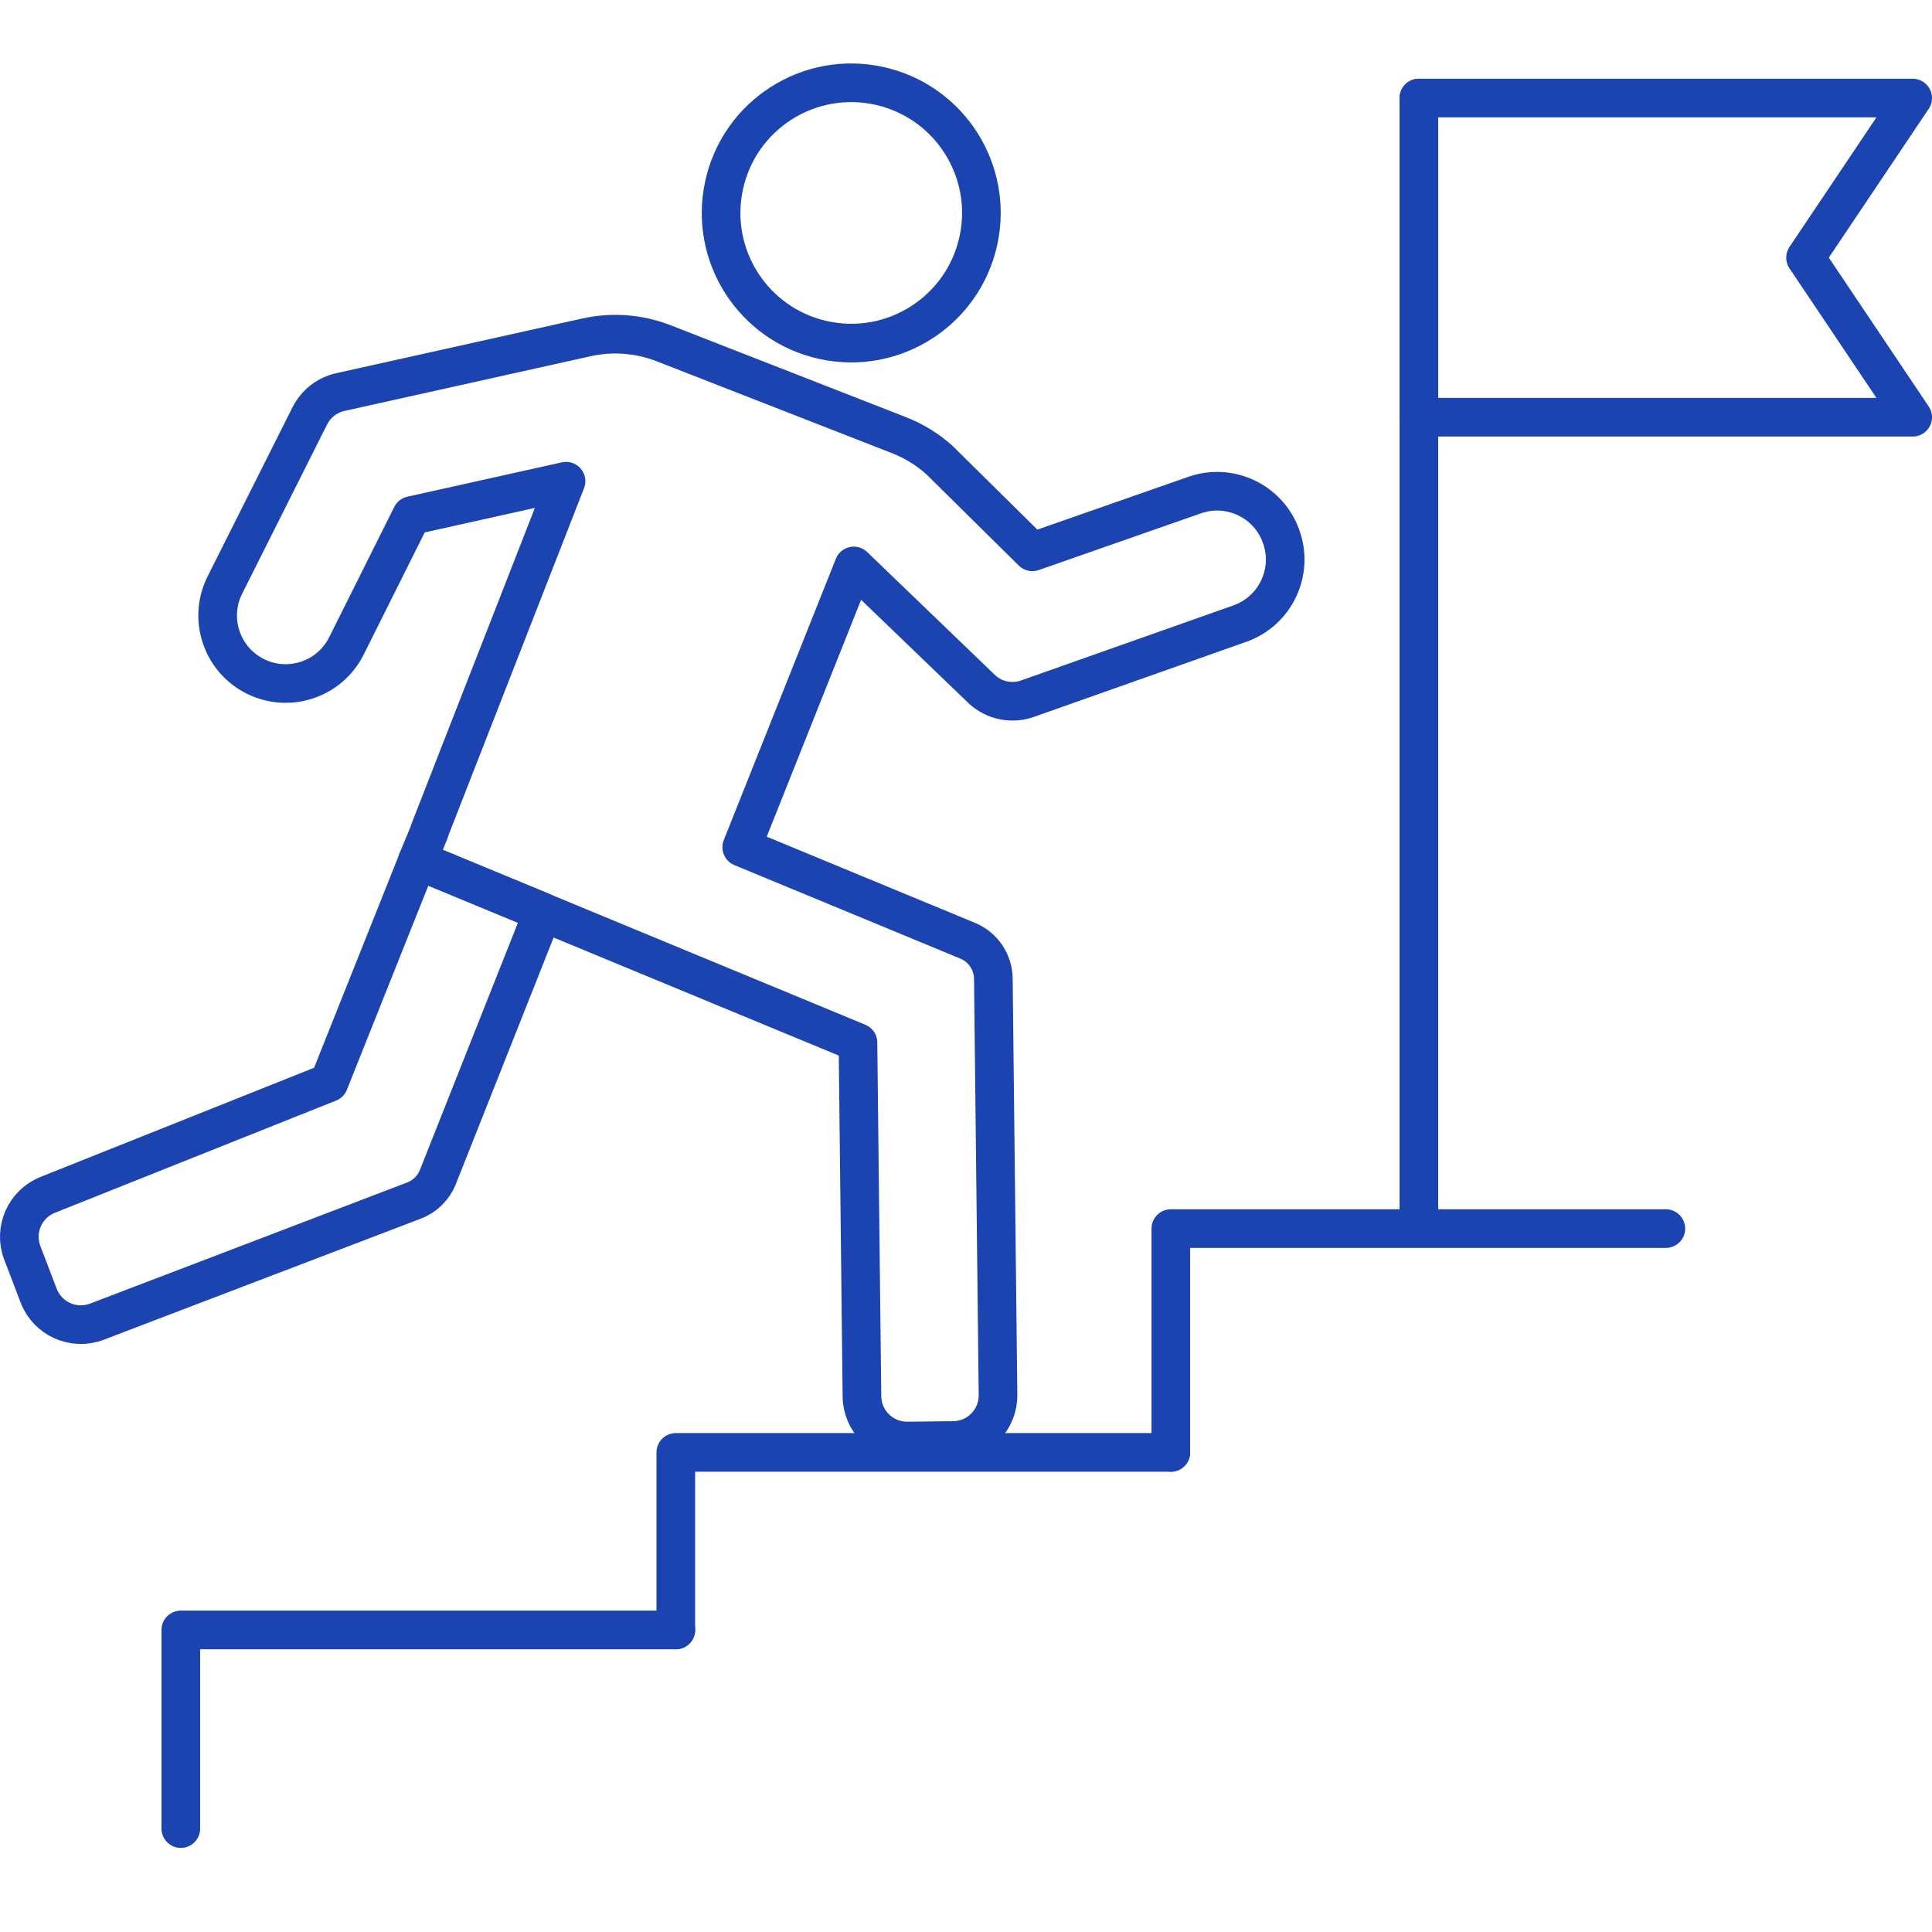 <svg width="100" height="100" viewBox="0 0 100 100" fill="none" xmlns="http://www.w3.org/2000/svg">
<path d="M50.64 12.463C51.435 8.828 49.135 5.237 45.5 4.442C41.866 3.646 38.275 5.947 37.48 9.581C36.684 13.215 38.985 16.806 42.619 17.602C46.253 18.398 49.844 16.096 50.64 12.463Z" stroke="#1C44B1" stroke-width="2" stroke-linecap="round" stroke-linejoin="round"/>
<path d="M16.044 21.507L11.64 30.282C10.773 32.008 11.462 34.11 13.181 34.991C14.924 35.883 17.057 35.182 17.931 33.433L21.302 26.685L29.298 24.907L22.211 43.053L22.223 43.057L21.612 44.53L44.408 53.965L44.614 72.278C44.628 73.566 45.684 74.601 46.974 74.587L49.349 74.561C50.637 74.546 51.672 73.491 51.657 72.2L51.416 50.655C51.406 49.795 50.886 49.024 50.09 48.694L38.392 43.853L44.192 29.294L50.85 35.701C51.494 36.279 52.406 36.452 53.218 36.151L64.175 32.278C66.026 31.624 66.983 29.581 66.301 27.741L66.296 27.725C65.631 25.925 63.647 24.99 61.836 25.625L53.435 28.563L48.624 23.811C48.009 23.259 47.299 22.824 46.529 22.523L34.36 17.771C33.083 17.271 31.686 17.165 30.349 17.463L17.618 20.293C16.939 20.444 16.363 20.889 16.046 21.507H16.044Z" stroke="#1C44B1" stroke-width="2" stroke-linecap="round" stroke-linejoin="round"/>
<path d="M2.002 67.065L1.154 64.847C0.695 63.642 1.298 62.294 2.501 61.833L17.026 56.037L21.617 44.53L28.1 47.213L22.664 60.924C22.441 61.482 21.996 61.923 21.435 62.138L5.015 68.41C3.81 68.869 2.463 68.266 2.002 67.063V67.065Z" stroke="#1C44B1" stroke-width="2" stroke-linecap="round" stroke-linejoin="round"/>
<path d="M9.359 94.648V84.365H34.982" stroke="#1C44B1" stroke-width="2" stroke-linecap="round" stroke-linejoin="round"/>
<path d="M34.98 84.365V75.176H60.6" stroke="#1C44B1" stroke-width="2" stroke-linecap="round" stroke-linejoin="round"/>
<path d="M60.602 75.177V63.592H86.224" stroke="#1C44B1" stroke-width="2" stroke-linecap="round" stroke-linejoin="round"/>
<path d="M73.441 62.98V5.075" stroke="#1C44B1" stroke-width="2" stroke-linecap="round" stroke-linejoin="round"/>
<path d="M99 21.596H73.441V5.075H99L93.455 13.336L99 21.596Z" stroke="#1C44B1" stroke-width="2" stroke-linecap="round" stroke-linejoin="round"/>
</svg>

